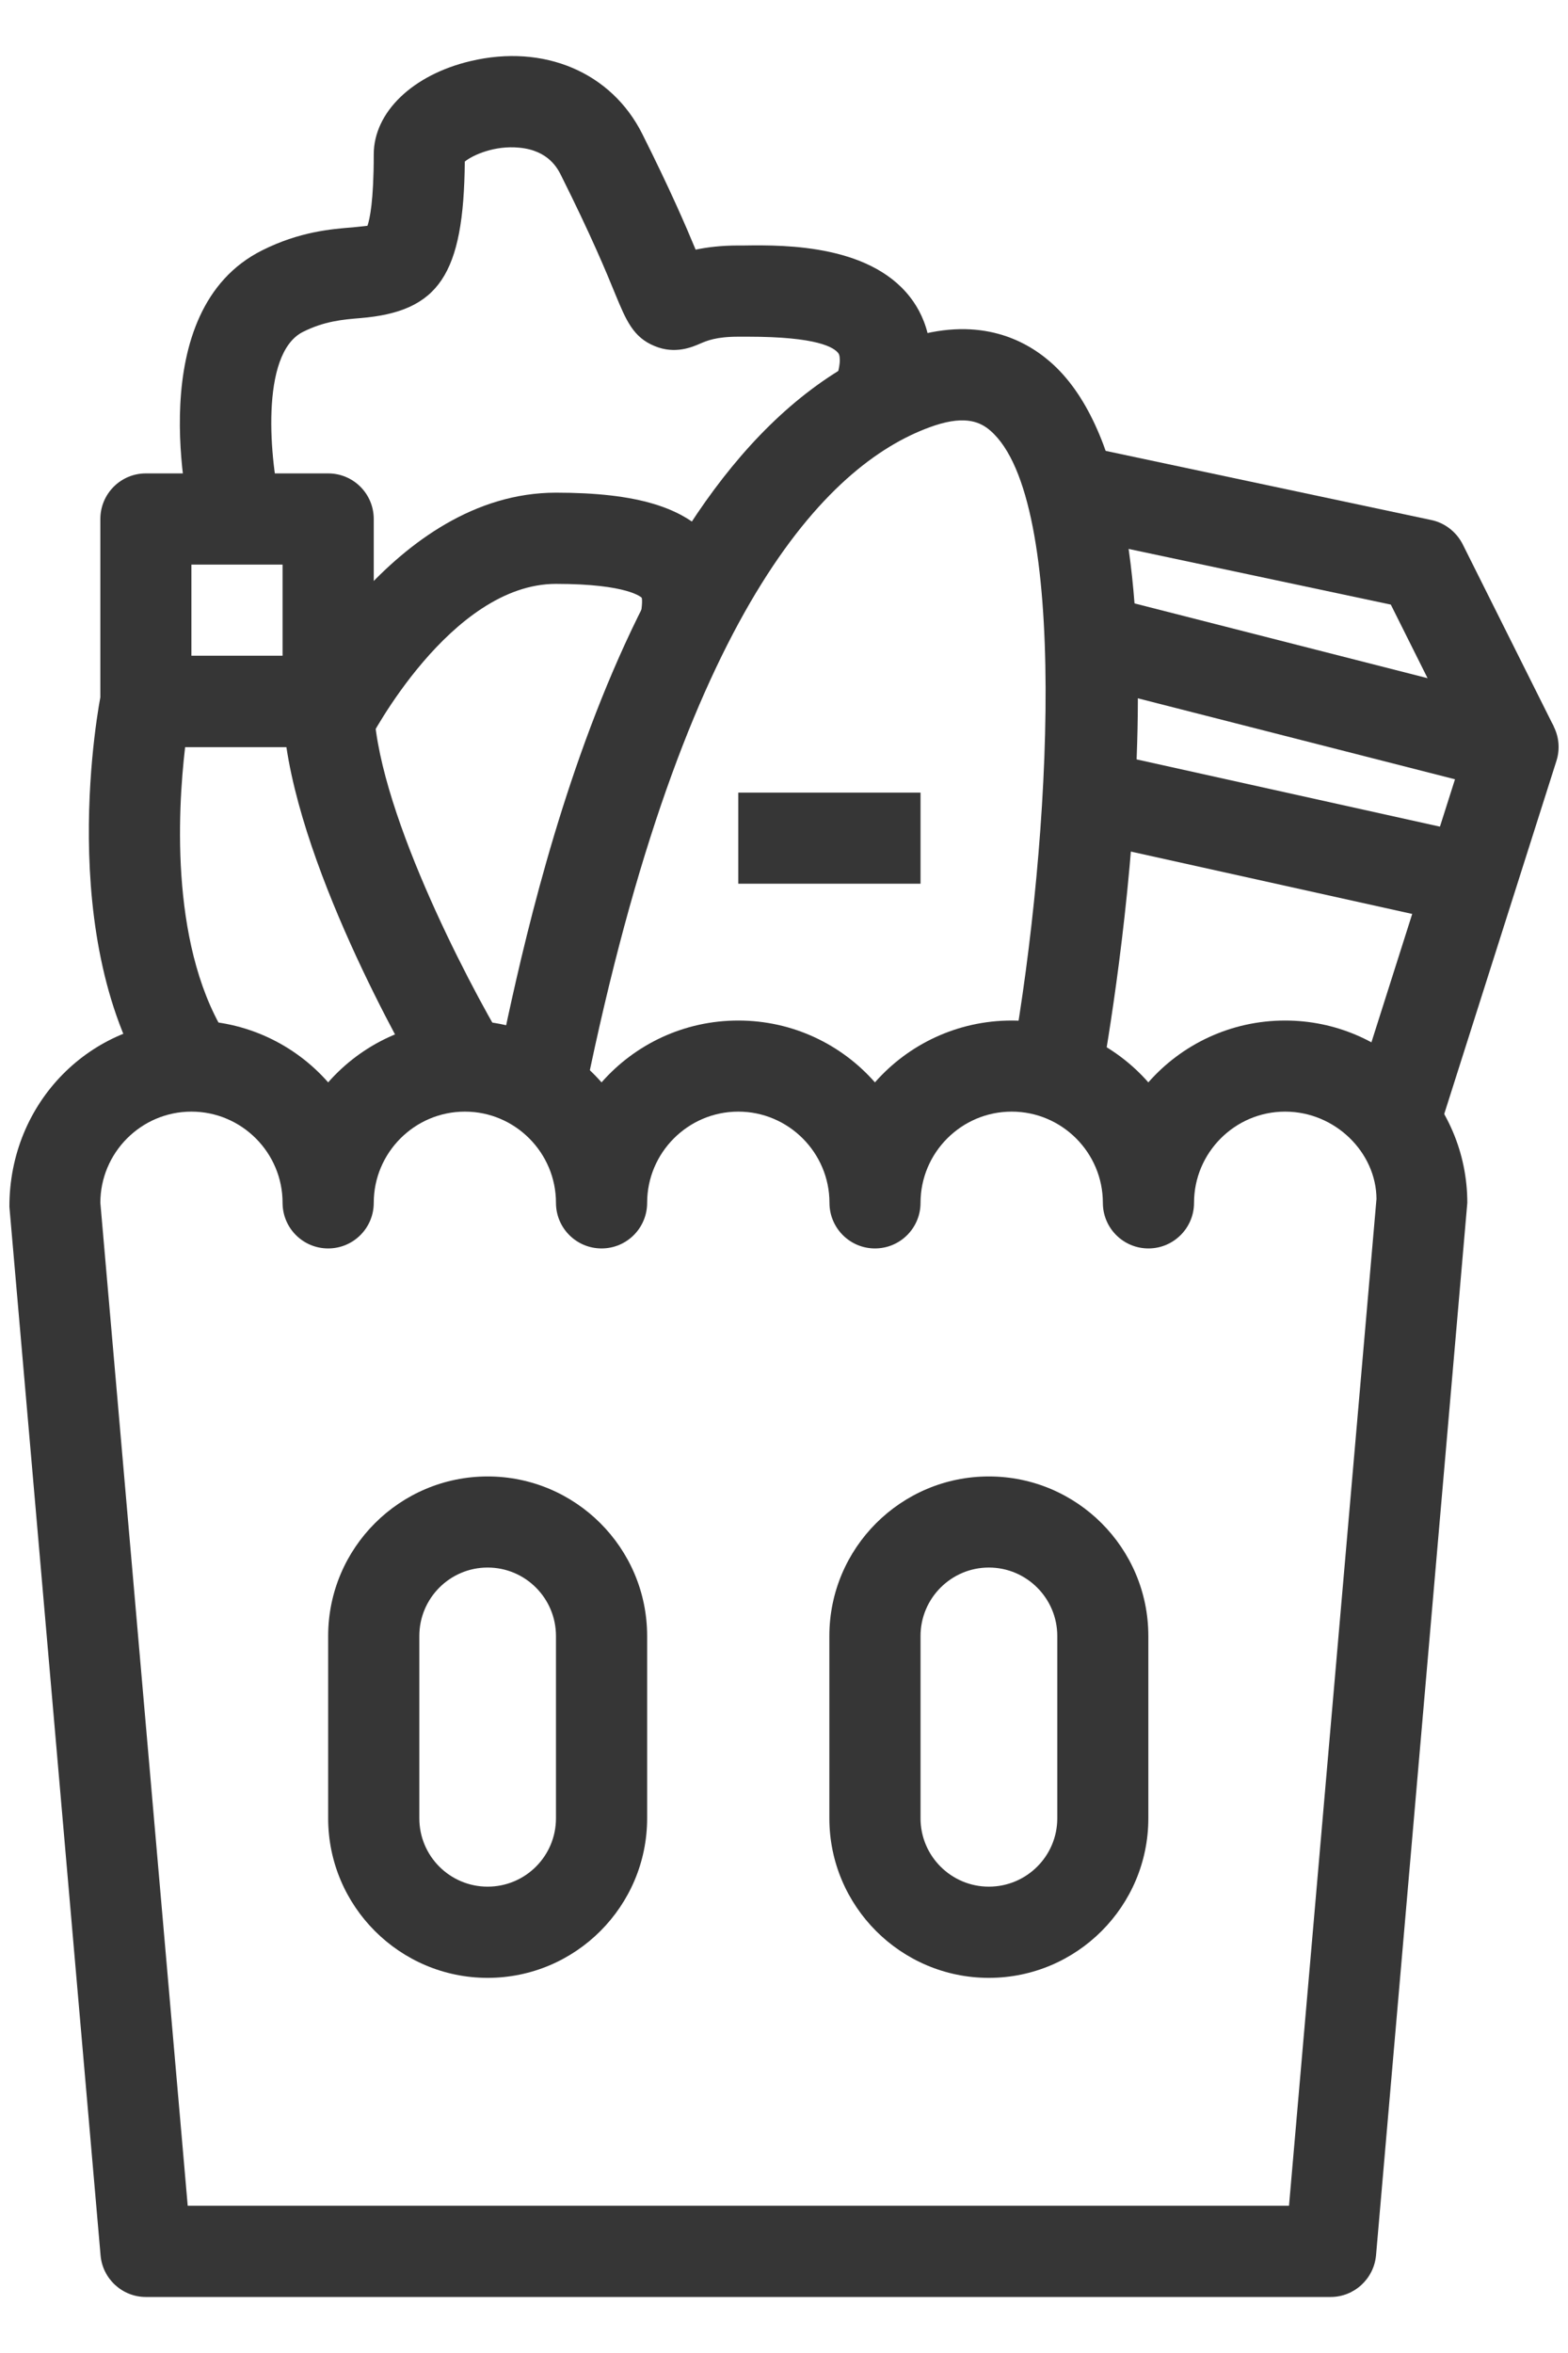 <?xml version="1.0" encoding="utf-8" ?>
<!DOCTYPE svg PUBLIC "-//W3C//DTD SVG 1.1//EN" "http://www.w3.org/Graphics/SVG/1.1/DTD/svg11.dtd">
<svg xmlns="http://www.w3.org/2000/svg" width="14" height="21" viewBox="0 0 14 21" fill="none"><path d="M11.881 20.5H1.302C1.092 20.5 0.916 20.338 0.898 20.129L0.084 10.771C0.082 9.837 0.812 9.108 1.709 9.108C2.194 9.108 2.632 9.321 2.93 9.66C3.228 9.321 3.665 9.108 4.15 9.108C4.636 9.108 5.073 9.321 5.371 9.66C5.669 9.321 6.106 9.108 6.592 9.108C7.077 9.108 7.514 9.321 7.812 9.66C8.11 9.321 8.548 9.108 9.033 9.108C9.518 9.108 9.955 9.321 10.253 9.66C10.551 9.321 10.989 9.108 11.474 9.108C12.371 9.108 13.101 9.838 13.101 10.735L12.286 20.128C12.267 20.338 12.091 20.5 11.881 20.5ZM1.676 19.686H11.509L12.29 10.7C12.288 10.287 11.923 9.921 11.474 9.921C11.026 9.921 10.661 10.287 10.661 10.735C10.661 10.96 10.478 11.142 10.254 11.142C10.029 11.142 9.847 10.96 9.847 10.735C9.847 10.287 9.482 9.921 9.033 9.921C8.584 9.921 8.219 10.287 8.219 10.735C8.219 10.96 8.037 11.142 7.812 11.142C7.588 11.142 7.406 10.96 7.406 10.735C7.406 10.287 7.04 9.921 6.592 9.921C6.143 9.921 5.778 10.287 5.778 10.735C5.778 10.96 5.596 11.142 5.371 11.142C5.146 11.142 4.964 10.96 4.964 10.735C4.964 10.287 4.599 9.921 4.151 9.921C3.702 9.921 3.337 10.287 3.337 10.735C3.337 10.96 3.155 11.142 2.93 11.142C2.705 11.142 2.523 10.96 2.523 10.735C2.523 10.287 2.158 9.921 1.709 9.921C1.261 9.921 0.896 10.287 0.896 10.735L1.676 19.686Z" fill="#363636"/><path d="M1.371 9.741C0.473 8.395 0.885 6.27 0.904 6.181C0.941 5.99 1.108 5.853 1.302 5.853H2.93C3.155 5.853 3.337 6.035 3.337 6.26C3.337 7.167 4.176 8.766 4.499 9.305L3.802 9.724C3.755 9.646 2.753 7.964 2.557 6.667H1.653C1.584 7.254 1.519 8.496 2.048 9.289L1.371 9.741Z" fill="#363636"/><path d="M2.93 6.667H1.302C1.078 6.667 0.896 6.484 0.896 6.26V4.632C0.896 4.407 1.078 4.225 1.302 4.225H2.93C3.155 4.225 3.337 4.407 3.337 4.632V6.26C3.337 6.484 3.155 6.667 2.93 6.667ZM1.709 5.853H2.523V5.039H1.709V5.853Z" fill="#363636"/><path d="M7.901 11.009L7.708 10.217L7.917 11.005L7.901 11.009Z" fill="#363636"/><path d="M4.354 17.652C3.569 17.652 2.93 17.013 2.93 16.228V14.601C2.93 13.815 3.569 13.177 4.354 13.177C5.139 13.177 5.778 13.815 5.778 14.601V16.228C5.778 17.013 5.139 17.652 4.354 17.652ZM4.354 13.99C4.017 13.99 3.744 14.264 3.744 14.601V16.228C3.744 16.565 4.017 16.838 4.354 16.838C4.691 16.838 4.964 16.565 4.964 16.228V14.601C4.964 14.264 4.691 13.99 4.354 13.99Z" fill="#363636"/><path d="M8.829 17.652C8.044 17.652 7.405 17.013 7.405 16.228V14.601C7.405 13.815 8.044 13.177 8.829 13.177C9.615 13.177 10.253 13.815 10.253 14.601V16.228C10.253 17.013 9.615 17.652 8.829 17.652ZM8.829 13.99C8.493 13.99 8.219 14.264 8.219 14.601V16.228C8.219 16.565 8.493 16.838 8.829 16.838C9.166 16.838 9.44 16.565 9.44 16.228V14.601C9.44 14.264 9.166 13.99 8.829 13.99Z" fill="#363636"/><path d="M5.209 9.81L4.419 9.615C4.431 9.564 4.449 9.481 4.472 9.371C4.762 8.003 5.644 3.84 8.09 3.025C8.716 2.817 9.133 3.019 9.374 3.227C10.686 4.359 9.993 8.722 9.841 9.585L9.039 9.444C9.384 7.487 9.551 4.455 8.842 3.843C8.76 3.772 8.629 3.704 8.347 3.797C7.433 4.103 6.158 5.346 5.269 9.54C5.243 9.661 5.224 9.754 5.209 9.81Z" fill="#363636"/><path d="M6.592 7.074H8.219V7.887H6.592V7.074Z" fill="#363636"/><path d="M1.721 4.731C1.672 4.533 1.267 2.771 2.341 2.234C2.674 2.067 2.96 2.044 3.151 2.029C3.192 2.024 3.246 2.02 3.281 2.015C3.301 1.957 3.337 1.797 3.337 1.378C3.337 1.001 3.685 0.667 4.202 0.545C4.857 0.39 5.459 0.645 5.735 1.196C5.985 1.695 6.124 2.018 6.211 2.228C6.312 2.207 6.437 2.191 6.592 2.191H6.645C7.022 2.185 7.81 2.185 8.158 2.696C8.289 2.888 8.403 3.226 8.199 3.74L7.443 3.439C7.512 3.266 7.503 3.179 7.487 3.155C7.448 3.099 7.292 3.005 6.68 3.005H6.65H6.592C6.394 3.005 6.312 3.041 6.253 3.066C6.18 3.098 6.027 3.164 5.846 3.089C5.653 3.011 5.59 2.858 5.494 2.626C5.415 2.432 5.281 2.108 5.007 1.56C4.979 1.506 4.898 1.342 4.636 1.318C4.417 1.296 4.221 1.384 4.15 1.442C4.141 2.453 3.918 2.781 3.218 2.839C3.06 2.852 2.897 2.866 2.705 2.962C2.317 3.157 2.409 4.123 2.511 4.535L1.721 4.731Z" fill="#363636"/><path d="M12.836 10.127L12.061 9.881L12.991 6.955L9.645 6.101L9.846 5.313L13.61 6.273C13.719 6.301 13.81 6.372 13.865 6.47C13.919 6.567 13.931 6.683 13.897 6.79L12.836 10.127Z" fill="#363636"/><path d="M13.144 6.849L12.418 5.396L9.313 4.737L9.481 3.941L12.779 4.641C12.9 4.666 13.003 4.747 13.059 4.856L13.873 6.484L13.144 6.849Z" fill="#363636"/><path d="M9.627 7.496L9.803 6.701L13.219 7.458L13.043 8.253L9.627 7.496Z" fill="#363636"/><path d="M3.294 6.614L2.566 6.25C2.603 6.174 3.509 4.397 4.964 4.397C5.685 4.397 6.115 4.527 6.357 4.818C6.614 5.127 6.545 5.503 6.515 5.664L5.715 5.517C5.739 5.384 5.733 5.344 5.729 5.334C5.728 5.334 5.612 5.211 4.964 5.211C4.021 5.211 3.301 6.6 3.294 6.614Z" fill="#363636"/></svg>